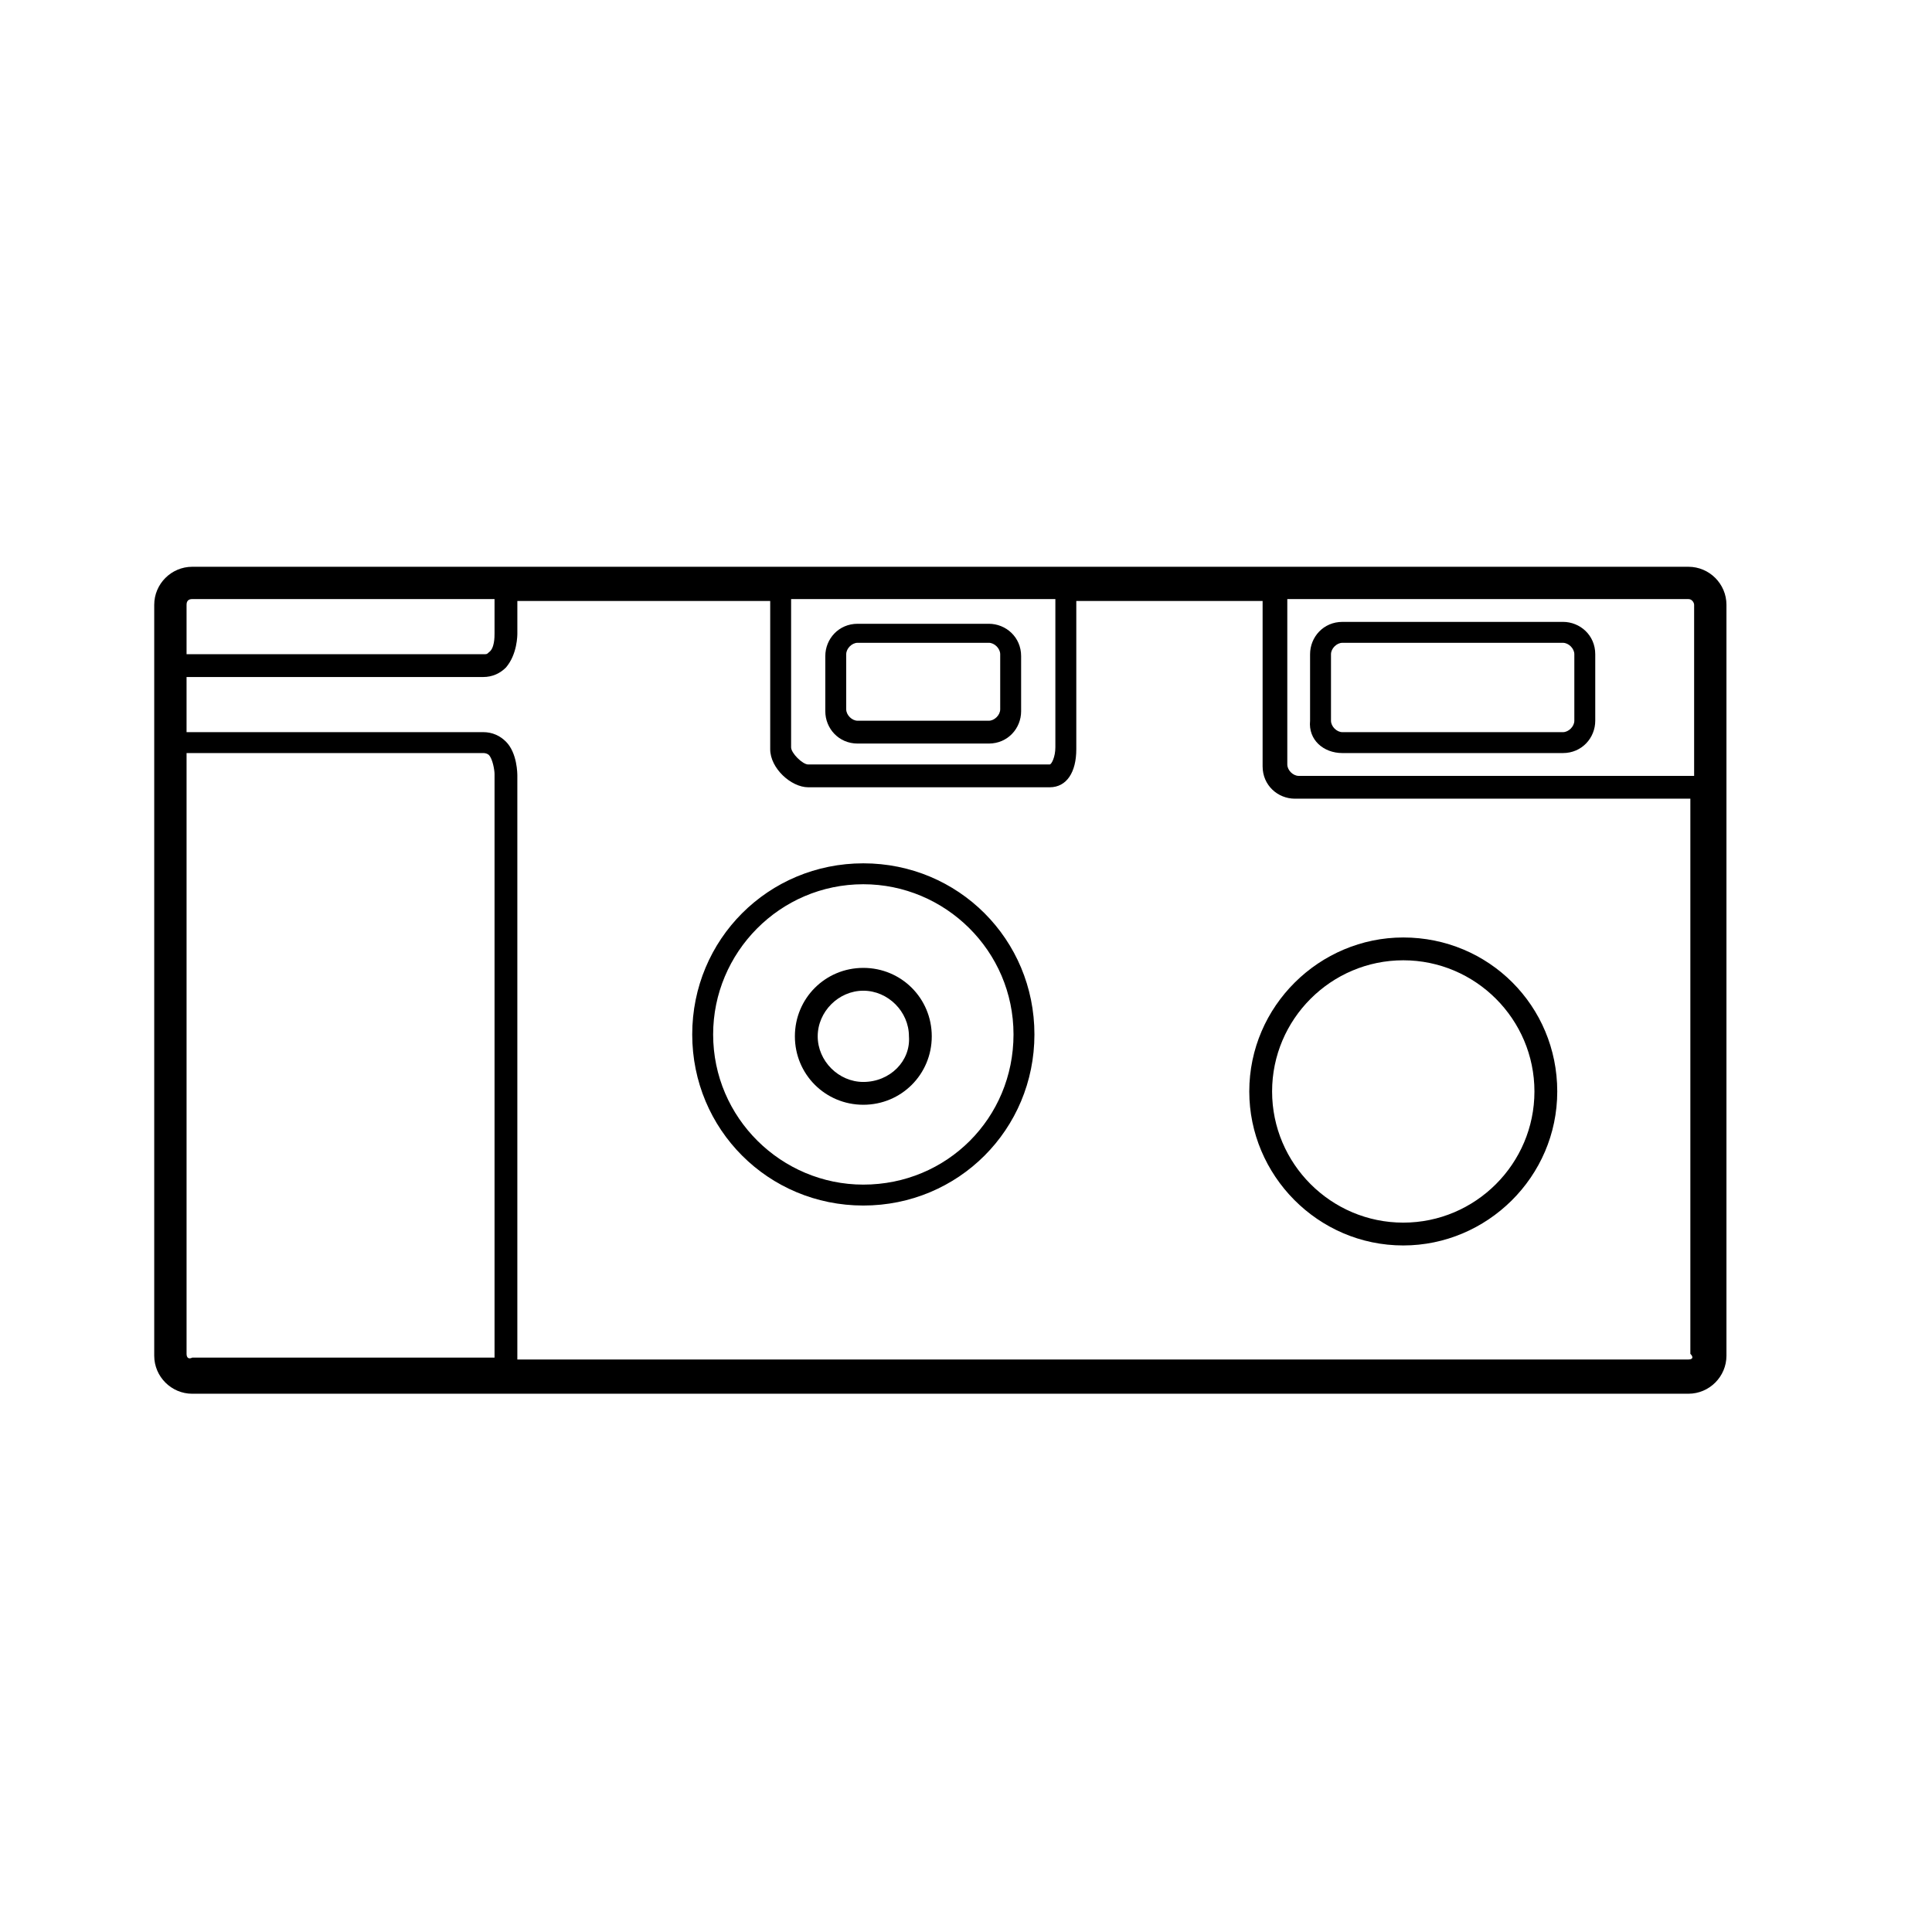 <?xml version="1.0" encoding="UTF-8"?>
<!-- Uploaded to: ICON Repo, www.svgrepo.com, Generator: ICON Repo Mixer Tools -->
<svg fill="#000000" width="800px" height="800px" version="1.1" viewBox="144 144 512 512" xmlns="http://www.w3.org/2000/svg">
 <g>
  <path d="m591.45 294.2h-396.5c-5.543 0-10.078 4.535-10.078 10.078v199c0 5.543 4.535 10.078 10.078 10.078l396.5-0.004c5.543 0 10.078-4.535 10.078-10.078v-199c0-5.539-4.535-10.074-10.078-10.074zm1.512 10.074v45.344h-104.79c-1.512 0-3.023-1.512-3.023-3.023v-43.832h106.3c1.008 0 1.512 1.008 1.512 1.512zm-239.31-1.512h70.031v39.297c0 2.519-1.008 4.535-1.512 4.535h-63.984c-1.512 0-4.535-3.023-4.535-4.535zm-160.21 1.512c0-1.008 0.504-1.512 1.512-1.512h80.105v9.07c0 1.008 0 4.031-1.512 5.039-0.504 0.504-0.504 0.504-1.512 0.504h-78.594zm0 198.5v-159.21h78.594c1.008 0 1.512 0.504 1.512 0.504 1.008 1.008 1.512 4.031 1.512 5.039v154.67l-80.105 0.004c-1.008 0.5-1.512 0-1.512-1.008zm398.01 1.508h-310.35v-154.67c0-0.504 0-6.047-3.023-9.07-1.512-1.512-3.527-2.519-6.047-2.519l-78.59 0.004v-14.609h78.594c2.519 0 4.535-1.008 6.047-2.519 3.023-3.527 3.023-8.566 3.023-9.07v-8.566h67.008v39.297c0 5.039 5.543 10.078 10.078 10.078h63.984c4.535 0 7.055-4.031 7.055-10.078v-39.297h49.375v43.832c0 5.039 4.031 8.566 8.566 8.566h104.79v147.11c0.996 1.008 0.492 1.508-0.516 1.508z"/>
  <path d="m372.79 372.79c-25.191 0-45.344 20.152-45.344 45.344 0 25.191 20.152 45.344 45.344 45.344 25.191 0 45.344-20.152 45.344-45.344 0-25.191-20.152-45.344-45.344-45.344zm0 85.145c-21.664 0-39.801-17.633-39.801-39.801 0-21.664 17.633-39.801 39.801-39.801 21.664 0 39.801 17.633 39.801 39.801s-17.633 39.801-39.801 39.801z"/>
  <path d="m515.88 392.44c-22.168 0-40.809 18.137-40.809 40.809 0 22.168 18.137 40.809 40.809 40.809 22.168 0 40.809-18.137 40.809-40.809s-18.137-40.809-40.809-40.809zm0 75.57c-19.145 0-34.762-15.617-34.762-34.762s15.617-34.762 34.762-34.762 34.762 15.617 34.762 34.762-15.617 34.762-34.762 34.762z"/>
  <path d="m372.79 400.5c-10.078 0-18.137 8.062-18.137 18.137 0 10.078 8.062 18.137 18.137 18.137 10.078 0 18.137-8.062 18.137-18.137 0-10.078-8.062-18.137-18.137-18.137zm0 30.227c-6.551 0-12.09-5.543-12.09-12.09 0-6.551 5.543-12.09 12.09-12.09 6.551 0 12.09 5.543 12.09 12.09 0.504 6.547-5.035 12.09-12.09 12.09z"/>
  <path d="m499.75 343.57h58.441c5.039 0 8.566-4.031 8.566-8.566v-17.633c0-5.039-4.031-8.566-8.566-8.566l-58.441 0.004c-5.039 0-8.566 4.031-8.566 8.566v17.633c-0.504 5.039 3.527 8.562 8.566 8.562zm-3.023-26.195c0-1.512 1.512-3.023 3.023-3.023h58.441c1.512 0 3.023 1.512 3.023 3.023v17.633c0 1.512-1.512 3.023-3.023 3.023h-58.441c-1.512 0-3.023-1.512-3.023-3.023z"/>
  <path d="m371.28 341.05h34.762c5.039 0 8.566-4.031 8.566-8.566v-14.609c0-5.039-4.031-8.566-8.566-8.566h-34.762c-5.039 0-8.566 4.031-8.566 8.566v14.609c0 4.535 3.527 8.566 8.566 8.566zm-3.023-23.68c0-1.512 1.512-3.023 3.023-3.023h34.762c1.512 0 3.023 1.512 3.023 3.023v14.609c0 1.512-1.512 3.023-3.023 3.023h-34.762c-1.512 0-3.023-1.512-3.023-3.023z"/>
 </g>
</svg>